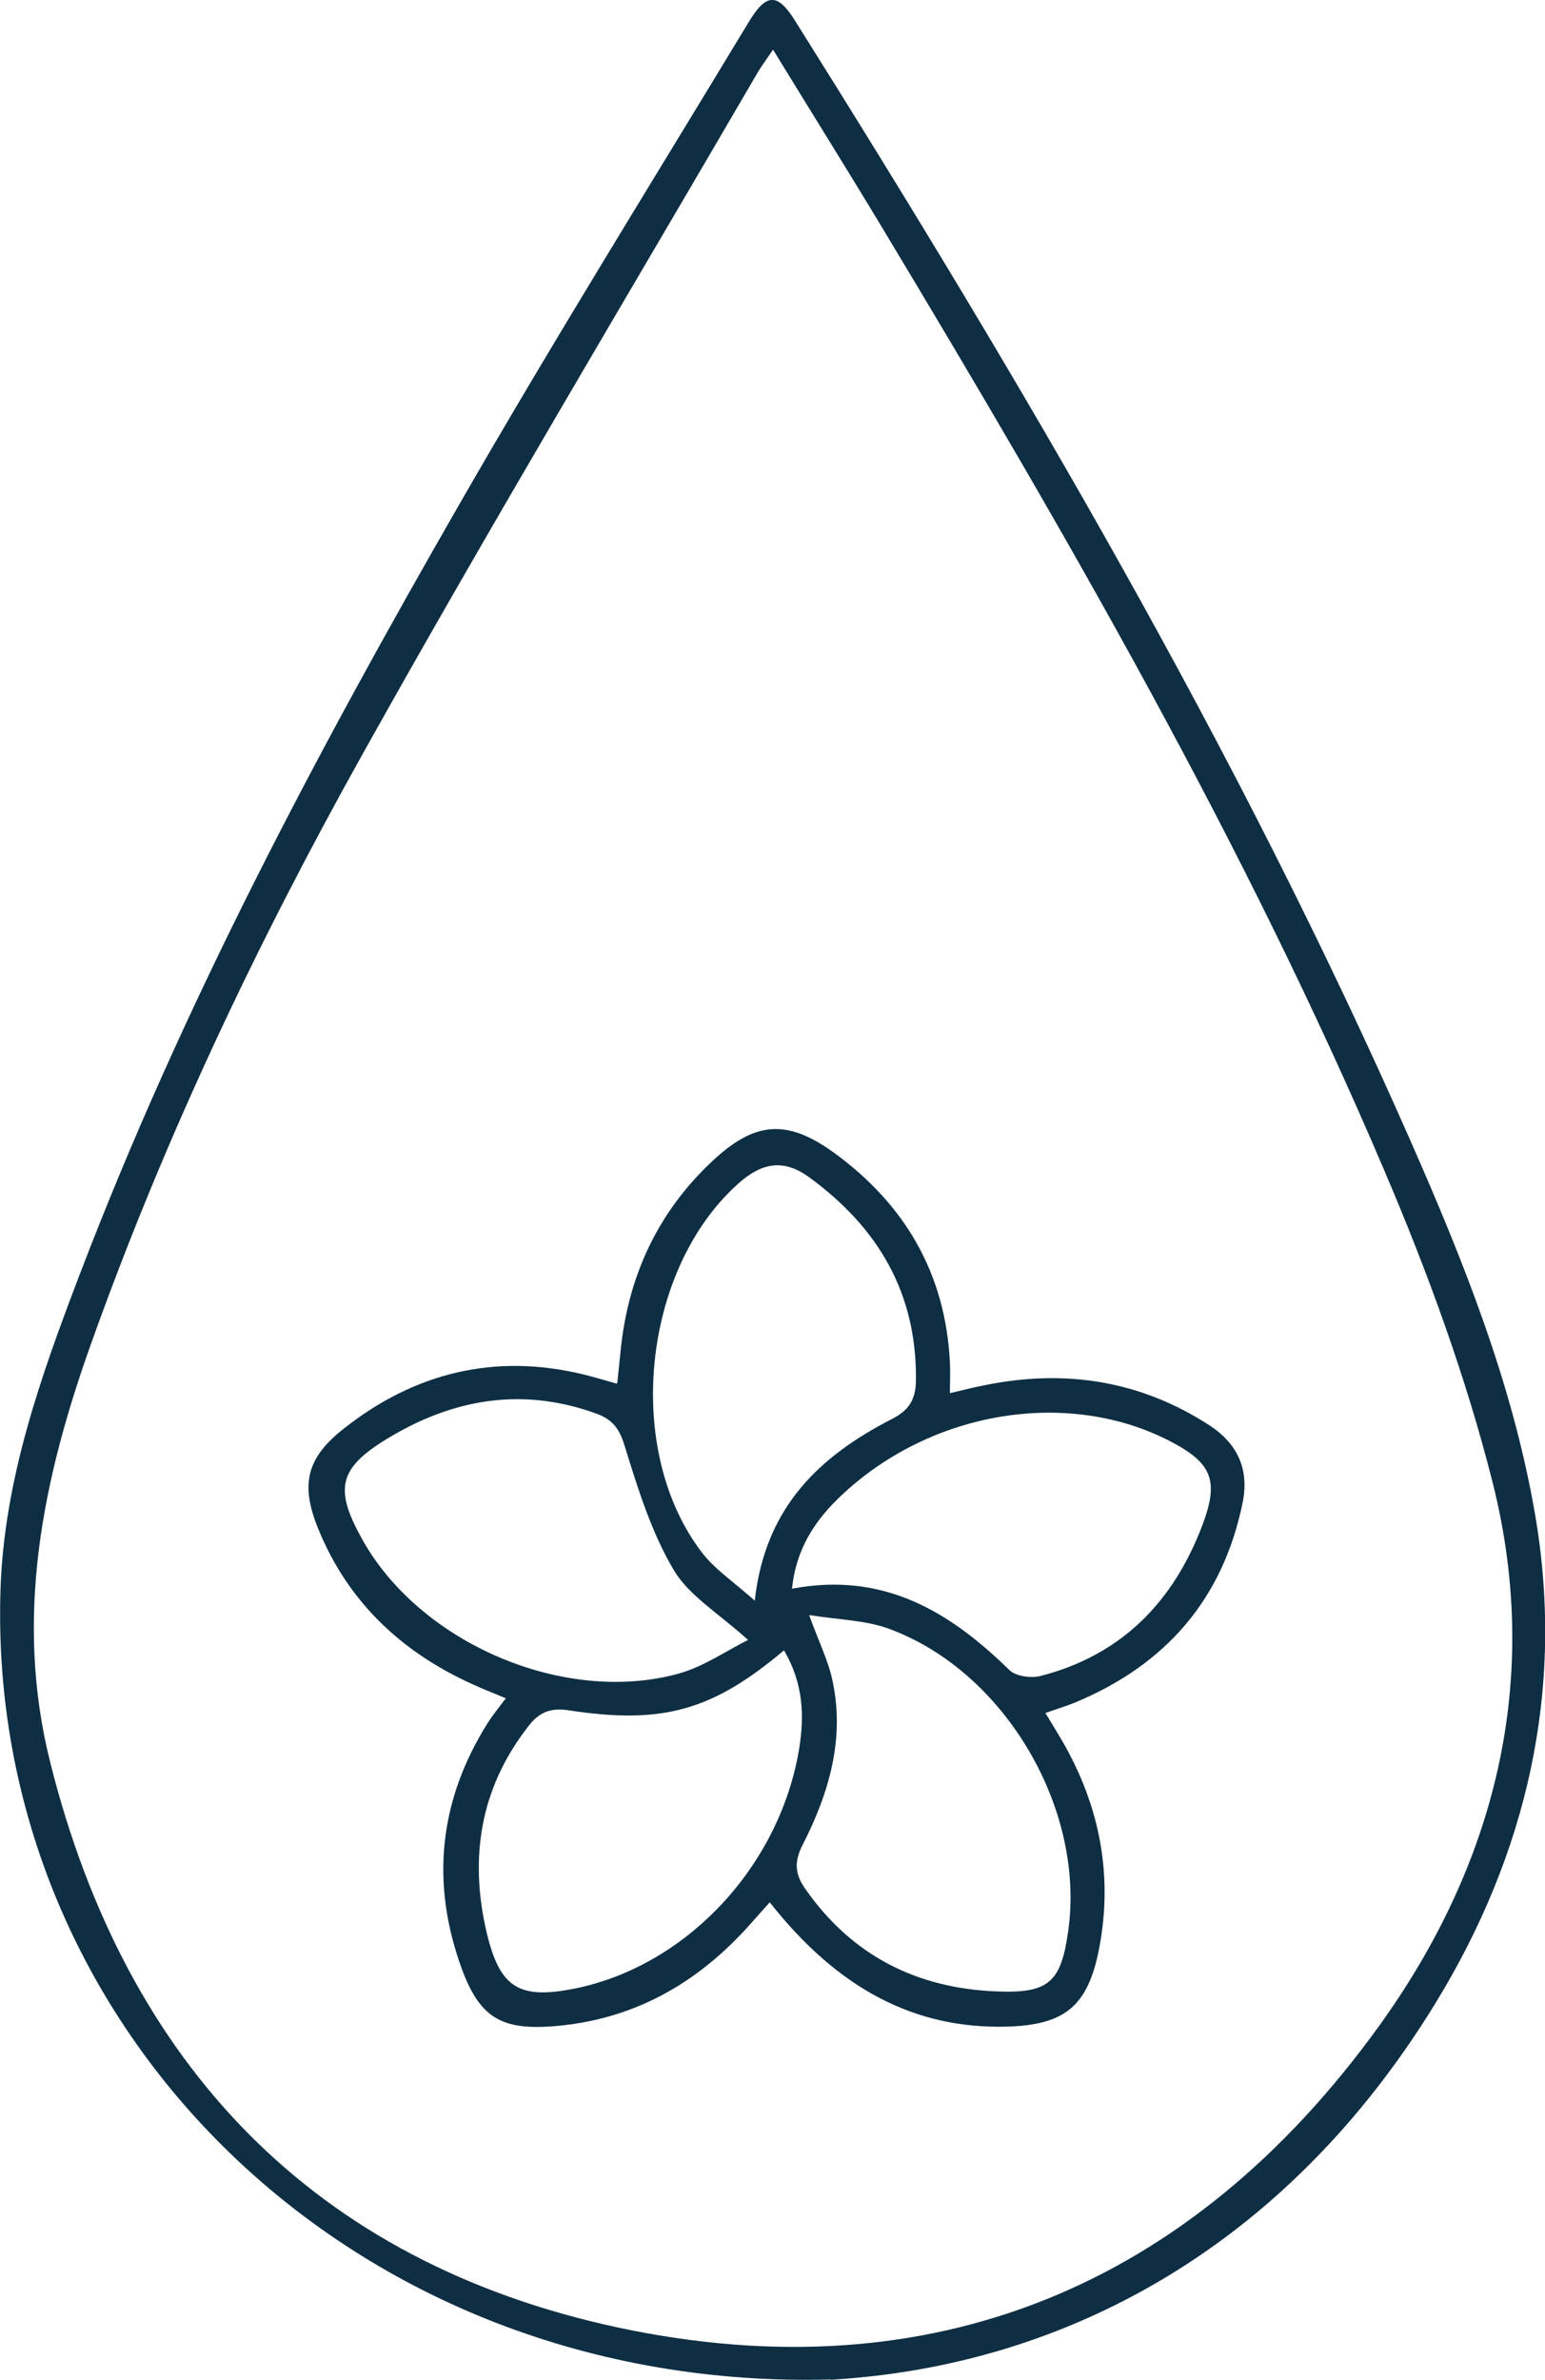 <svg xmlns="http://www.w3.org/2000/svg" width="50" height="77" viewBox="0 0 50 77" fill="none"><g clip-path="url(#clip0_1836_1436)"><path d="M26.885 76.984C11.364 77.396 -0.437 65.601 0.016 51.439C0.13 47.86 1.327 44.507 2.588 41.211C5.904 32.526 10.256 24.334 14.882 16.287C17.899 11.036 21.102 5.89 24.232 0.711C24.798 -0.226 25.162 -0.234 25.72 0.655C33.056 12.337 40.052 24.213 45.624 36.856C47.355 40.783 48.957 44.773 49.685 49.031C50.647 54.686 49.41 59.986 46.45 64.817C41.694 72.581 34.609 76.54 26.885 76.992V76.984ZM25.016 1.608C24.774 1.963 24.644 2.141 24.531 2.327C20.244 9.687 15.869 16.99 11.72 24.423C8.323 30.506 5.33 36.808 2.976 43.392C1.383 47.827 0.445 52.327 1.626 57.021C4.076 66.797 10.167 73.195 20.01 75.304C30.16 77.469 38.547 73.963 44.614 65.569C48.391 60.342 49.911 54.363 48.31 47.981C47.444 44.547 46.207 41.17 44.816 37.907C40.286 27.259 34.504 17.265 28.551 7.368C27.418 5.486 26.246 3.612 25.024 1.616L25.016 1.608Z" fill="#0E2E43"></path><path d="M19.977 44.741C20.026 44.281 20.066 43.885 20.107 43.489C20.382 41.178 21.328 39.191 23.026 37.591C24.418 36.274 25.461 36.185 26.998 37.3C29.295 38.973 30.605 41.219 30.742 44.095C30.759 44.377 30.742 44.66 30.742 45.072C31.171 44.975 31.527 44.878 31.875 44.814C34.463 44.289 36.889 44.66 39.13 46.106C40.06 46.712 40.432 47.544 40.214 48.619C39.575 51.737 37.73 53.854 34.811 55.074C34.52 55.195 34.22 55.284 33.832 55.421C34.034 55.753 34.212 56.043 34.382 56.334C35.595 58.435 36.032 60.689 35.563 63.08C35.199 64.922 34.439 65.52 32.562 65.568C29.602 65.641 27.119 64.349 24.911 61.545C24.701 61.779 24.507 61.998 24.312 62.216C22.59 64.171 20.471 65.374 17.842 65.56C16.208 65.674 15.521 65.253 14.947 63.702C13.928 60.923 14.203 58.249 15.788 55.736C15.941 55.494 16.119 55.276 16.37 54.945C16.047 54.807 15.772 54.702 15.497 54.581C13.103 53.547 11.299 51.907 10.304 49.475C9.714 48.037 9.908 47.173 11.137 46.211C13.426 44.41 16.014 43.772 18.877 44.466C19.209 44.547 19.532 44.644 19.953 44.765L19.977 44.741ZM25.639 51.398C28.599 50.841 30.734 52.141 32.667 54.032C32.87 54.234 33.363 54.298 33.662 54.226C36.291 53.555 37.973 51.826 38.911 49.346C39.469 47.876 39.211 47.318 37.828 46.607C34.633 44.975 30.395 45.597 27.483 48.15C26.545 48.974 25.785 49.928 25.631 51.398H25.639ZM25.372 53.394C23.059 55.34 21.449 55.801 18.4 55.333C17.818 55.244 17.446 55.397 17.106 55.841C15.529 57.853 15.181 60.123 15.755 62.547C16.184 64.332 16.815 64.696 18.619 64.332C22.21 63.597 25.194 60.414 25.849 56.657C26.043 55.534 26.003 54.468 25.372 53.394ZM26.189 52.263C26.504 53.127 26.788 53.7 26.925 54.298C27.362 56.213 26.836 57.998 25.979 59.679C25.688 60.244 25.728 60.648 26.076 61.133C27.588 63.282 29.683 64.332 32.271 64.429C33.945 64.494 34.334 64.13 34.568 62.49C35.134 58.54 32.53 54.08 28.777 52.699C28.017 52.416 27.16 52.408 26.205 52.254L26.189 52.263ZM24.215 53.062C23.253 52.19 22.291 51.624 21.797 50.784C21.077 49.564 20.641 48.158 20.22 46.793C20.05 46.236 19.84 45.937 19.322 45.743C16.92 44.862 14.664 45.25 12.536 46.543C10.951 47.504 10.814 48.175 11.72 49.798C13.588 53.159 18.255 55.171 21.967 54.145C22.776 53.919 23.504 53.41 24.215 53.054V53.062ZM24.426 51.786C24.765 48.724 26.561 47.092 28.874 45.904C29.44 45.614 29.634 45.258 29.642 44.66C29.675 41.833 28.413 39.708 26.181 38.084C25.356 37.486 24.652 37.615 23.9 38.286C20.778 41.065 20.172 46.93 22.727 50.243C23.148 50.784 23.755 51.188 24.426 51.786Z" fill="#0E2E43"></path></g><defs><clipPath id="clip0_1836_1436"><rect width="50" height="77" fill="white"></rect></clipPath></defs></svg>